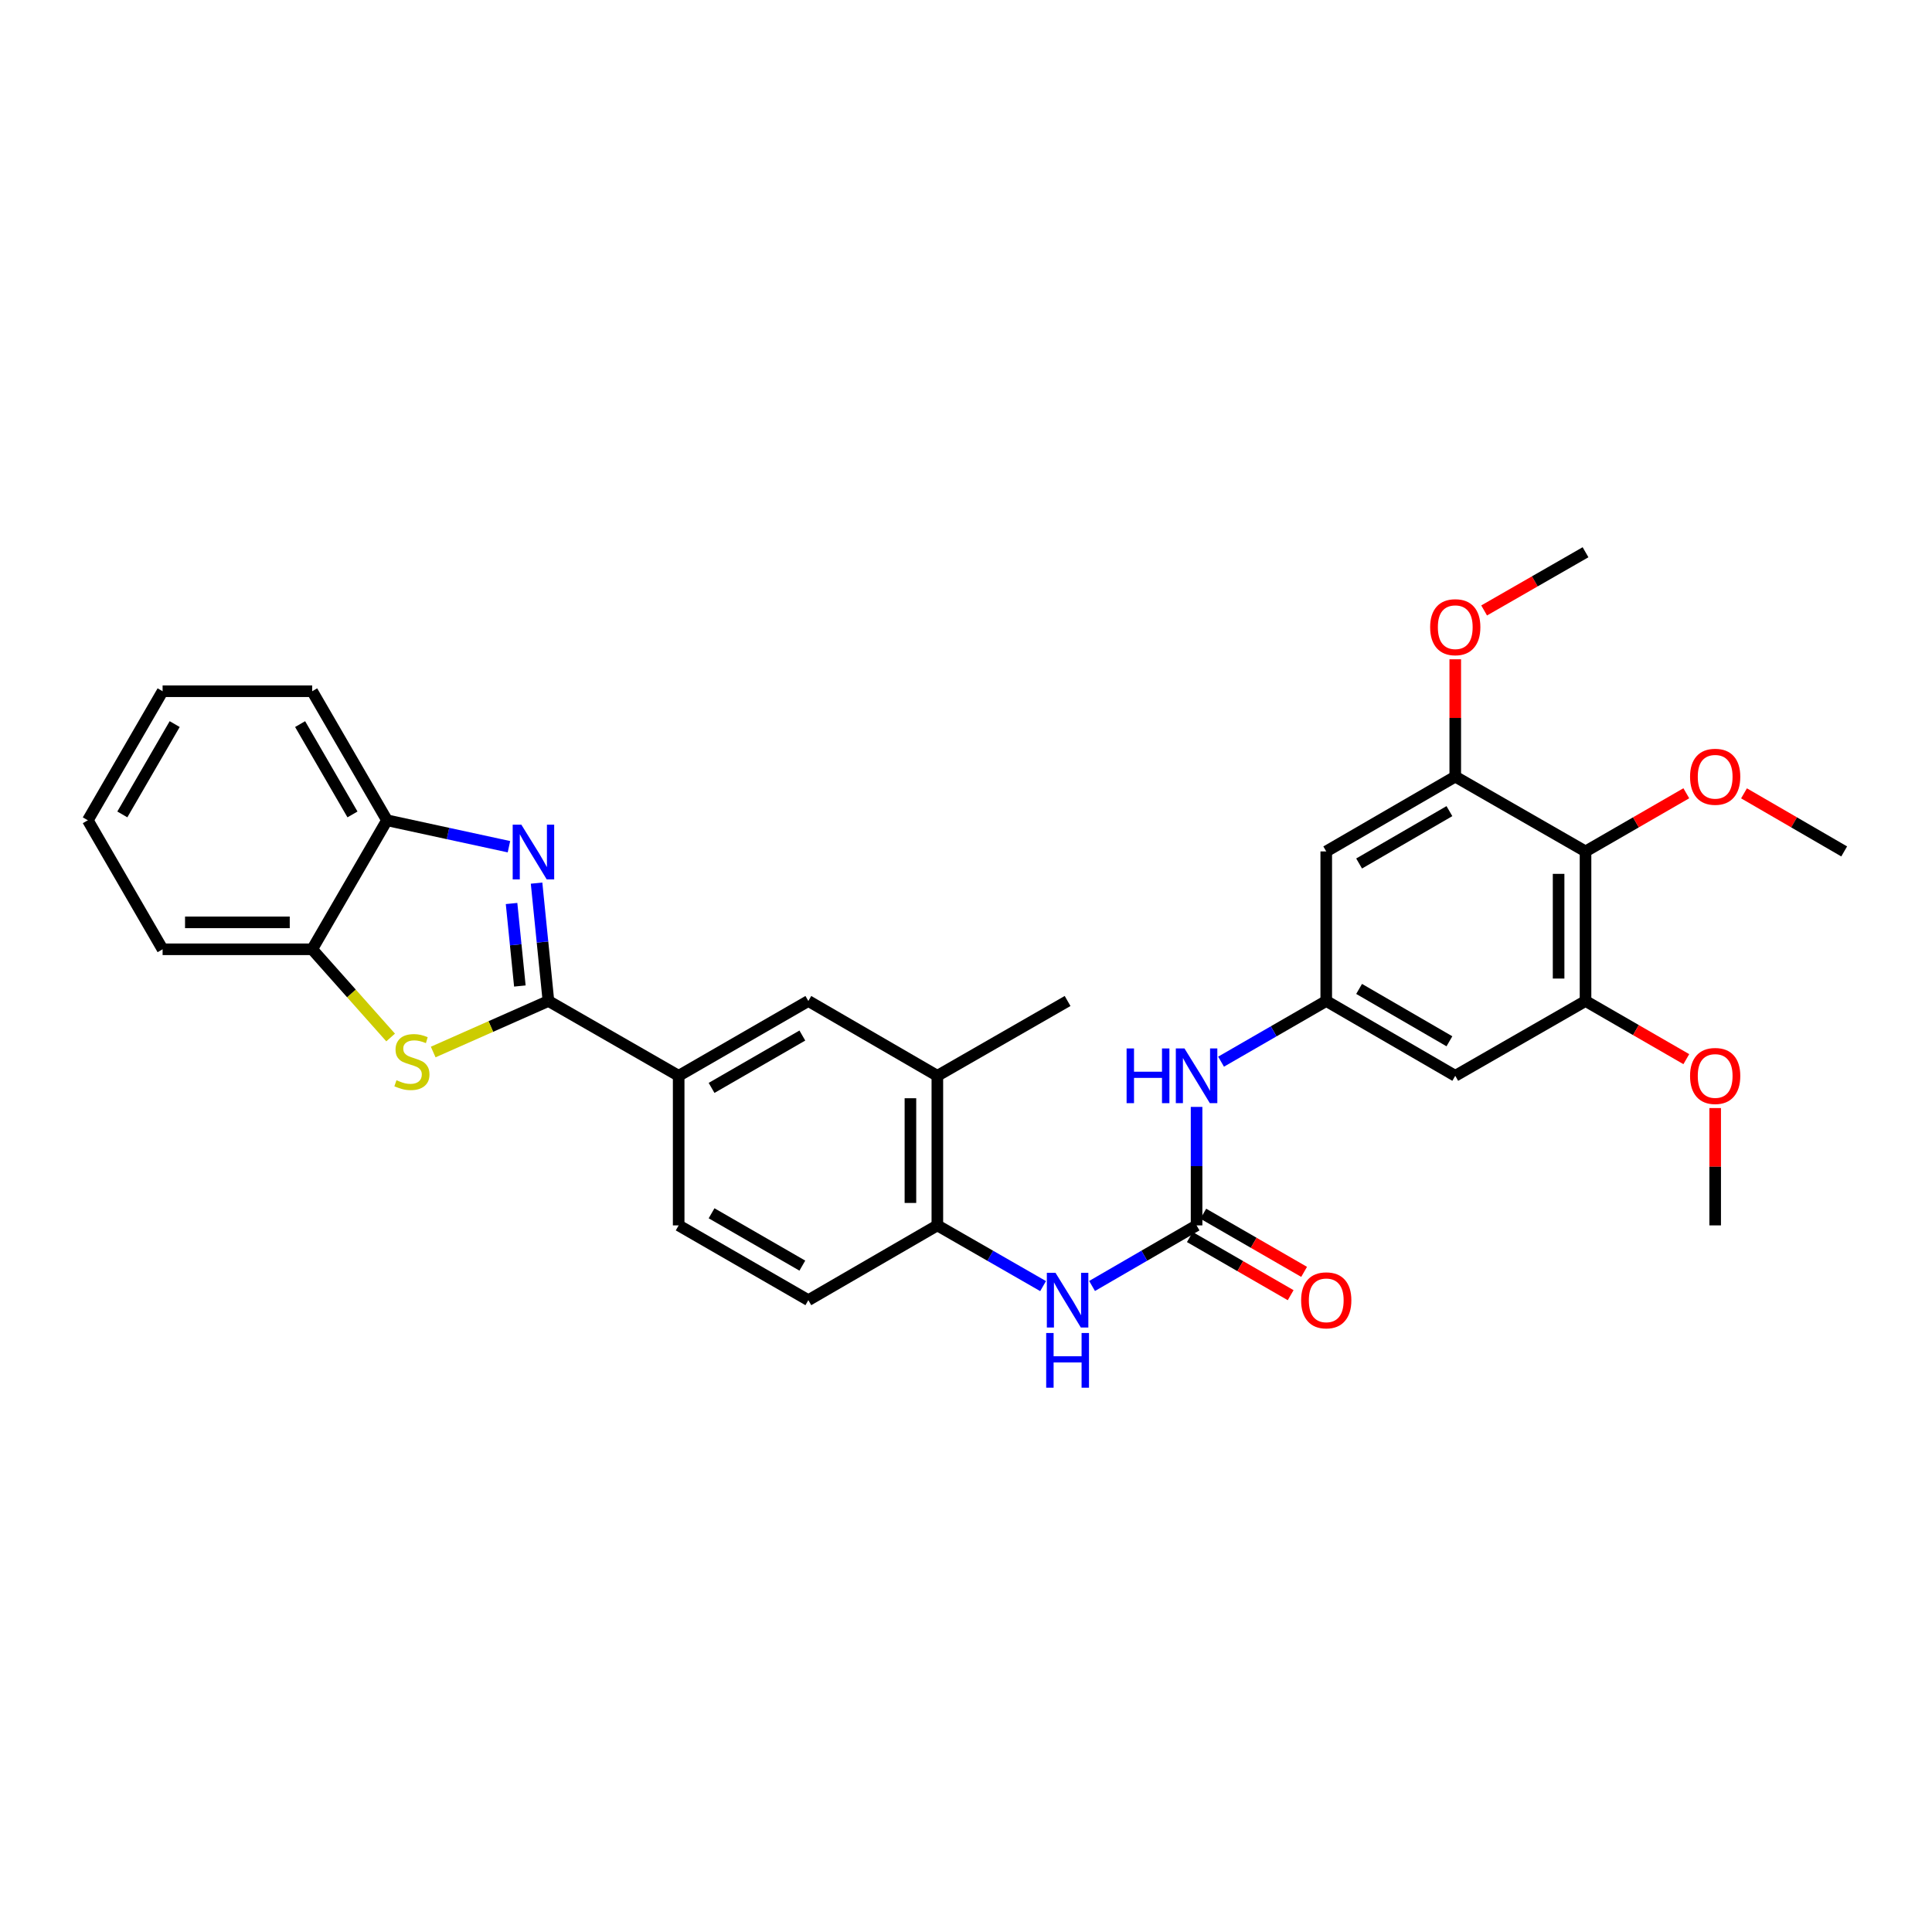 <?xml version='1.0' encoding='iso-8859-1'?>
<svg version='1.1' baseProfile='full'
              xmlns='http://www.w3.org/2000/svg'
                      xmlns:rdkit='http://www.rdkit.org/xml'
                      xmlns:xlink='http://www.w3.org/1999/xlink'
                  xml:space='preserve'
width='1000px' height='1000px' viewBox='0 0 1000 1000'>
<!-- END OF HEADER -->
<rect style='opacity:1.0;fill:#FFFFFF;stroke:none' width='1000' height='1000' x='0' y='0'> </rect>
<path class='bond-0' d='M 283.866,518.112 L 280.796,487.607' style='fill:none;fill-rule:evenodd;stroke:#000000;stroke-width:6px;stroke-linecap:butt;stroke-linejoin:miter;stroke-opacity:1' />
<path class='bond-0' d='M 280.796,487.607 L 277.727,457.103' style='fill:none;fill-rule:evenodd;stroke:#0000FF;stroke-width:6px;stroke-linecap:butt;stroke-linejoin:miter;stroke-opacity:1' />
<path class='bond-0' d='M 269.077,510.356 L 266.929,489.003' style='fill:none;fill-rule:evenodd;stroke:#000000;stroke-width:6px;stroke-linecap:butt;stroke-linejoin:miter;stroke-opacity:1' />
<path class='bond-0' d='M 266.929,489.003 L 264.78,467.65' style='fill:none;fill-rule:evenodd;stroke:#0000FF;stroke-width:6px;stroke-linecap:butt;stroke-linejoin:miter;stroke-opacity:1' />
<path class='bond-1' d='M 283.866,518.112 L 254.044,531.318' style='fill:none;fill-rule:evenodd;stroke:#000000;stroke-width:6px;stroke-linecap:butt;stroke-linejoin:miter;stroke-opacity:1' />
<path class='bond-1' d='M 254.044,531.318 L 224.222,544.525' style='fill:none;fill-rule:evenodd;stroke:#CCCC00;stroke-width:6px;stroke-linecap:butt;stroke-linejoin:miter;stroke-opacity:1' />
<path class='bond-6' d='M 283.866,518.112 L 351.278,556.835' style='fill:none;fill-rule:evenodd;stroke:#000000;stroke-width:6px;stroke-linecap:butt;stroke-linejoin:miter;stroke-opacity:1' />
<path class='bond-7' d='M 263.428,438.257 L 231.869,431.416' style='fill:none;fill-rule:evenodd;stroke:#0000FF;stroke-width:6px;stroke-linecap:butt;stroke-linejoin:miter;stroke-opacity:1' />
<path class='bond-7' d='M 231.869,431.416 L 200.31,424.574' style='fill:none;fill-rule:evenodd;stroke:#000000;stroke-width:6px;stroke-linecap:butt;stroke-linejoin:miter;stroke-opacity:1' />
<path class='bond-10' d='M 202.188,537.007 L 181.887,514.179' style='fill:none;fill-rule:evenodd;stroke:#CCCC00;stroke-width:6px;stroke-linecap:butt;stroke-linejoin:miter;stroke-opacity:1' />
<path class='bond-10' d='M 181.887,514.179 L 161.586,491.351' style='fill:none;fill-rule:evenodd;stroke:#000000;stroke-width:6px;stroke-linecap:butt;stroke-linejoin:miter;stroke-opacity:1' />
<path class='bond-2' d='M 619.345,634.259 L 592.299,649.94' style='fill:none;fill-rule:evenodd;stroke:#000000;stroke-width:6px;stroke-linecap:butt;stroke-linejoin:miter;stroke-opacity:1' />
<path class='bond-2' d='M 592.299,649.94 L 565.253,665.621' style='fill:none;fill-rule:evenodd;stroke:#0000FF;stroke-width:6px;stroke-linecap:butt;stroke-linejoin:miter;stroke-opacity:1' />
<path class='bond-14' d='M 619.345,634.259 L 619.345,603.595' style='fill:none;fill-rule:evenodd;stroke:#000000;stroke-width:6px;stroke-linecap:butt;stroke-linejoin:miter;stroke-opacity:1' />
<path class='bond-14' d='M 619.345,603.595 L 619.345,572.931' style='fill:none;fill-rule:evenodd;stroke:#0000FF;stroke-width:6px;stroke-linecap:butt;stroke-linejoin:miter;stroke-opacity:1' />
<path class='bond-17' d='M 615.863,640.295 L 641.954,655.342' style='fill:none;fill-rule:evenodd;stroke:#000000;stroke-width:6px;stroke-linecap:butt;stroke-linejoin:miter;stroke-opacity:1' />
<path class='bond-17' d='M 641.954,655.342 L 668.044,670.389' style='fill:none;fill-rule:evenodd;stroke:#FF0000;stroke-width:6px;stroke-linecap:butt;stroke-linejoin:miter;stroke-opacity:1' />
<path class='bond-17' d='M 622.827,628.222 L 648.917,643.269' style='fill:none;fill-rule:evenodd;stroke:#000000;stroke-width:6px;stroke-linecap:butt;stroke-linejoin:miter;stroke-opacity:1' />
<path class='bond-17' d='M 648.917,643.269 L 675.007,658.315' style='fill:none;fill-rule:evenodd;stroke:#FF0000;stroke-width:6px;stroke-linecap:butt;stroke-linejoin:miter;stroke-opacity:1' />
<path class='bond-3' d='M 820.667,440.696 L 820.667,518.112' style='fill:none;fill-rule:evenodd;stroke:#000000;stroke-width:6px;stroke-linecap:butt;stroke-linejoin:miter;stroke-opacity:1' />
<path class='bond-3' d='M 806.729,452.308 L 806.729,506.499' style='fill:none;fill-rule:evenodd;stroke:#000000;stroke-width:6px;stroke-linecap:butt;stroke-linejoin:miter;stroke-opacity:1' />
<path class='bond-20' d='M 820.667,440.696 L 846.749,425.644' style='fill:none;fill-rule:evenodd;stroke:#000000;stroke-width:6px;stroke-linecap:butt;stroke-linejoin:miter;stroke-opacity:1' />
<path class='bond-20' d='M 846.749,425.644 L 872.832,410.592' style='fill:none;fill-rule:evenodd;stroke:#FF0000;stroke-width:6px;stroke-linecap:butt;stroke-linejoin:miter;stroke-opacity:1' />
<path class='bond-34' d='M 820.667,440.696 L 753.239,401.972' style='fill:none;fill-rule:evenodd;stroke:#000000;stroke-width:6px;stroke-linecap:butt;stroke-linejoin:miter;stroke-opacity:1' />
<path class='bond-4' d='M 753.239,401.972 L 686.463,440.696' style='fill:none;fill-rule:evenodd;stroke:#000000;stroke-width:6px;stroke-linecap:butt;stroke-linejoin:miter;stroke-opacity:1' />
<path class='bond-4' d='M 750.215,419.838 L 703.471,446.944' style='fill:none;fill-rule:evenodd;stroke:#000000;stroke-width:6px;stroke-linecap:butt;stroke-linejoin:miter;stroke-opacity:1' />
<path class='bond-21' d='M 753.239,401.972 L 753.239,371.608' style='fill:none;fill-rule:evenodd;stroke:#000000;stroke-width:6px;stroke-linecap:butt;stroke-linejoin:miter;stroke-opacity:1' />
<path class='bond-21' d='M 753.239,371.608 L 753.239,341.244' style='fill:none;fill-rule:evenodd;stroke:#FF0000;stroke-width:6px;stroke-linecap:butt;stroke-linejoin:miter;stroke-opacity:1' />
<path class='bond-5' d='M 820.667,518.112 L 753.239,556.835' style='fill:none;fill-rule:evenodd;stroke:#000000;stroke-width:6px;stroke-linecap:butt;stroke-linejoin:miter;stroke-opacity:1' />
<path class='bond-22' d='M 820.667,518.112 L 846.749,533.163' style='fill:none;fill-rule:evenodd;stroke:#000000;stroke-width:6px;stroke-linecap:butt;stroke-linejoin:miter;stroke-opacity:1' />
<path class='bond-22' d='M 846.749,533.163 L 872.832,548.215' style='fill:none;fill-rule:evenodd;stroke:#FF0000;stroke-width:6px;stroke-linecap:butt;stroke-linejoin:miter;stroke-opacity:1' />
<path class='bond-15' d='M 351.278,556.835 L 418.395,518.112' style='fill:none;fill-rule:evenodd;stroke:#000000;stroke-width:6px;stroke-linecap:butt;stroke-linejoin:miter;stroke-opacity:1' />
<path class='bond-15' d='M 368.31,563.099 L 415.293,535.993' style='fill:none;fill-rule:evenodd;stroke:#000000;stroke-width:6px;stroke-linecap:butt;stroke-linejoin:miter;stroke-opacity:1' />
<path class='bond-18' d='M 351.278,556.835 L 351.278,634.259' style='fill:none;fill-rule:evenodd;stroke:#000000;stroke-width:6px;stroke-linecap:butt;stroke-linejoin:miter;stroke-opacity:1' />
<path class='bond-23' d='M 200.31,424.574 L 161.586,357.782' style='fill:none;fill-rule:evenodd;stroke:#000000;stroke-width:6px;stroke-linecap:butt;stroke-linejoin:miter;stroke-opacity:1' />
<path class='bond-23' d='M 182.443,421.546 L 155.337,374.792' style='fill:none;fill-rule:evenodd;stroke:#000000;stroke-width:6px;stroke-linecap:butt;stroke-linejoin:miter;stroke-opacity:1' />
<path class='bond-31' d='M 200.31,424.574 L 161.586,491.351' style='fill:none;fill-rule:evenodd;stroke:#000000;stroke-width:6px;stroke-linecap:butt;stroke-linejoin:miter;stroke-opacity:1' />
<path class='bond-8' d='M 539.9,665.684 L 512.536,649.971' style='fill:none;fill-rule:evenodd;stroke:#0000FF;stroke-width:6px;stroke-linecap:butt;stroke-linejoin:miter;stroke-opacity:1' />
<path class='bond-8' d='M 512.536,649.971 L 485.172,634.259' style='fill:none;fill-rule:evenodd;stroke:#000000;stroke-width:6px;stroke-linecap:butt;stroke-linejoin:miter;stroke-opacity:1' />
<path class='bond-9' d='M 686.463,518.112 L 659.242,533.816' style='fill:none;fill-rule:evenodd;stroke:#000000;stroke-width:6px;stroke-linecap:butt;stroke-linejoin:miter;stroke-opacity:1' />
<path class='bond-9' d='M 659.242,533.816 L 632.022,549.521' style='fill:none;fill-rule:evenodd;stroke:#0000FF;stroke-width:6px;stroke-linecap:butt;stroke-linejoin:miter;stroke-opacity:1' />
<path class='bond-12' d='M 686.463,518.112 L 686.463,440.696' style='fill:none;fill-rule:evenodd;stroke:#000000;stroke-width:6px;stroke-linecap:butt;stroke-linejoin:miter;stroke-opacity:1' />
<path class='bond-13' d='M 686.463,518.112 L 753.239,556.835' style='fill:none;fill-rule:evenodd;stroke:#000000;stroke-width:6px;stroke-linecap:butt;stroke-linejoin:miter;stroke-opacity:1' />
<path class='bond-13' d='M 703.471,511.863 L 750.215,538.969' style='fill:none;fill-rule:evenodd;stroke:#000000;stroke-width:6px;stroke-linecap:butt;stroke-linejoin:miter;stroke-opacity:1' />
<path class='bond-24' d='M 161.586,491.351 L 84.162,491.351' style='fill:none;fill-rule:evenodd;stroke:#000000;stroke-width:6px;stroke-linecap:butt;stroke-linejoin:miter;stroke-opacity:1' />
<path class='bond-24' d='M 149.973,477.414 L 95.776,477.414' style='fill:none;fill-rule:evenodd;stroke:#000000;stroke-width:6px;stroke-linecap:butt;stroke-linejoin:miter;stroke-opacity:1' />
<path class='bond-11' d='M 485.172,634.259 L 418.395,672.967' style='fill:none;fill-rule:evenodd;stroke:#000000;stroke-width:6px;stroke-linecap:butt;stroke-linejoin:miter;stroke-opacity:1' />
<path class='bond-32' d='M 485.172,634.259 L 485.172,556.835' style='fill:none;fill-rule:evenodd;stroke:#000000;stroke-width:6px;stroke-linecap:butt;stroke-linejoin:miter;stroke-opacity:1' />
<path class='bond-32' d='M 471.234,622.645 L 471.234,568.449' style='fill:none;fill-rule:evenodd;stroke:#000000;stroke-width:6px;stroke-linecap:butt;stroke-linejoin:miter;stroke-opacity:1' />
<path class='bond-16' d='M 418.395,518.112 L 485.172,556.835' style='fill:none;fill-rule:evenodd;stroke:#000000;stroke-width:6px;stroke-linecap:butt;stroke-linejoin:miter;stroke-opacity:1' />
<path class='bond-25' d='M 485.172,556.835 L 552.584,518.112' style='fill:none;fill-rule:evenodd;stroke:#000000;stroke-width:6px;stroke-linecap:butt;stroke-linejoin:miter;stroke-opacity:1' />
<path class='bond-19' d='M 351.278,634.259 L 418.395,672.967' style='fill:none;fill-rule:evenodd;stroke:#000000;stroke-width:6px;stroke-linecap:butt;stroke-linejoin:miter;stroke-opacity:1' />
<path class='bond-19' d='M 368.308,627.991 L 415.291,655.087' style='fill:none;fill-rule:evenodd;stroke:#000000;stroke-width:6px;stroke-linecap:butt;stroke-linejoin:miter;stroke-opacity:1' />
<path class='bond-26' d='M 902.698,410.63 L 928.622,425.663' style='fill:none;fill-rule:evenodd;stroke:#FF0000;stroke-width:6px;stroke-linecap:butt;stroke-linejoin:miter;stroke-opacity:1' />
<path class='bond-26' d='M 928.622,425.663 L 954.545,440.696' style='fill:none;fill-rule:evenodd;stroke:#000000;stroke-width:6px;stroke-linecap:butt;stroke-linejoin:miter;stroke-opacity:1' />
<path class='bond-27' d='M 768.183,315.97 L 794.425,300.905' style='fill:none;fill-rule:evenodd;stroke:#FF0000;stroke-width:6px;stroke-linecap:butt;stroke-linejoin:miter;stroke-opacity:1' />
<path class='bond-27' d='M 794.425,300.905 L 820.667,285.841' style='fill:none;fill-rule:evenodd;stroke:#000000;stroke-width:6px;stroke-linecap:butt;stroke-linejoin:miter;stroke-opacity:1' />
<path class='bond-28' d='M 887.769,573.531 L 887.769,603.895' style='fill:none;fill-rule:evenodd;stroke:#FF0000;stroke-width:6px;stroke-linecap:butt;stroke-linejoin:miter;stroke-opacity:1' />
<path class='bond-28' d='M 887.769,603.895 L 887.769,634.259' style='fill:none;fill-rule:evenodd;stroke:#000000;stroke-width:6px;stroke-linecap:butt;stroke-linejoin:miter;stroke-opacity:1' />
<path class='bond-30' d='M 161.586,357.782 L 84.162,357.782' style='fill:none;fill-rule:evenodd;stroke:#000000;stroke-width:6px;stroke-linecap:butt;stroke-linejoin:miter;stroke-opacity:1' />
<path class='bond-29' d='M 84.162,491.351 L 45.455,424.574' style='fill:none;fill-rule:evenodd;stroke:#000000;stroke-width:6px;stroke-linecap:butt;stroke-linejoin:miter;stroke-opacity:1' />
<path class='bond-33' d='M 45.455,424.574 L 84.162,357.782' style='fill:none;fill-rule:evenodd;stroke:#000000;stroke-width:6px;stroke-linecap:butt;stroke-linejoin:miter;stroke-opacity:1' />
<path class='bond-33' d='M 63.32,421.544 L 90.415,374.79' style='fill:none;fill-rule:evenodd;stroke:#000000;stroke-width:6px;stroke-linecap:butt;stroke-linejoin:miter;stroke-opacity:1' />
<path  class='atom-1' d='M 269.847 426.845
L 279.127 441.845
Q 280.047 443.325, 281.527 446.005
Q 283.007 448.685, 283.087 448.845
L 283.087 426.845
L 286.847 426.845
L 286.847 455.165
L 282.967 455.165
L 273.007 438.765
Q 271.847 436.845, 270.607 434.645
Q 269.407 432.445, 269.047 431.765
L 269.047 455.165
L 265.367 455.165
L 265.367 426.845
L 269.847 426.845
' fill='#0000FF'/>
<path  class='atom-2' d='M 205.21 559.122
Q 205.53 559.242, 206.85 559.802
Q 208.17 560.362, 209.61 560.722
Q 211.09 561.042, 212.53 561.042
Q 215.21 561.042, 216.77 559.762
Q 218.33 558.442, 218.33 556.162
Q 218.33 554.602, 217.53 553.642
Q 216.77 552.682, 215.57 552.162
Q 214.37 551.642, 212.37 551.042
Q 209.85 550.282, 208.33 549.562
Q 206.85 548.842, 205.77 547.322
Q 204.73 545.802, 204.73 543.242
Q 204.73 539.682, 207.13 537.482
Q 209.57 535.282, 214.37 535.282
Q 217.65 535.282, 221.37 536.842
L 220.45 539.922
Q 217.05 538.522, 214.49 538.522
Q 211.73 538.522, 210.21 539.682
Q 208.69 540.802, 208.73 542.762
Q 208.73 544.282, 209.49 545.202
Q 210.29 546.122, 211.41 546.642
Q 212.57 547.162, 214.49 547.762
Q 217.05 548.562, 218.57 549.362
Q 220.09 550.162, 221.17 551.802
Q 222.29 553.402, 222.29 556.162
Q 222.29 560.082, 219.65 562.202
Q 217.05 564.282, 212.69 564.282
Q 210.17 564.282, 208.25 563.722
Q 206.37 563.202, 204.13 562.282
L 205.21 559.122
' fill='#CCCC00'/>
<path  class='atom-9' d='M 546.324 658.807
L 555.604 673.807
Q 556.524 675.287, 558.004 677.967
Q 559.484 680.647, 559.564 680.807
L 559.564 658.807
L 563.324 658.807
L 563.324 687.127
L 559.444 687.127
L 549.484 670.727
Q 548.324 668.807, 547.084 666.607
Q 545.884 664.407, 545.524 663.727
L 545.524 687.127
L 541.844 687.127
L 541.844 658.807
L 546.324 658.807
' fill='#0000FF'/>
<path  class='atom-9' d='M 541.504 689.959
L 545.344 689.959
L 545.344 701.999
L 559.824 701.999
L 559.824 689.959
L 563.664 689.959
L 563.664 718.279
L 559.824 718.279
L 559.824 705.199
L 545.344 705.199
L 545.344 718.279
L 541.504 718.279
L 541.504 689.959
' fill='#0000FF'/>
<path  class='atom-15' d='M 583.125 542.675
L 586.965 542.675
L 586.965 554.715
L 601.445 554.715
L 601.445 542.675
L 605.285 542.675
L 605.285 570.995
L 601.445 570.995
L 601.445 557.915
L 586.965 557.915
L 586.965 570.995
L 583.125 570.995
L 583.125 542.675
' fill='#0000FF'/>
<path  class='atom-15' d='M 613.085 542.675
L 622.365 557.675
Q 623.285 559.155, 624.765 561.835
Q 626.245 564.515, 626.325 564.675
L 626.325 542.675
L 630.085 542.675
L 630.085 570.995
L 626.205 570.995
L 616.245 554.595
Q 615.085 552.675, 613.845 550.475
Q 612.645 548.275, 612.285 547.595
L 612.285 570.995
L 608.605 570.995
L 608.605 542.675
L 613.085 542.675
' fill='#0000FF'/>
<path  class='atom-18' d='M 673.463 673.047
Q 673.463 666.247, 676.823 662.447
Q 680.183 658.647, 686.463 658.647
Q 692.743 658.647, 696.103 662.447
Q 699.463 666.247, 699.463 673.047
Q 699.463 679.927, 696.063 683.847
Q 692.663 687.727, 686.463 687.727
Q 680.223 687.727, 676.823 683.847
Q 673.463 679.967, 673.463 673.047
M 686.463 684.527
Q 690.783 684.527, 693.103 681.647
Q 695.463 678.727, 695.463 673.047
Q 695.463 667.487, 693.103 664.687
Q 690.783 661.847, 686.463 661.847
Q 682.143 661.847, 679.783 664.647
Q 677.463 667.447, 677.463 673.047
Q 677.463 678.767, 679.783 681.647
Q 682.143 684.527, 686.463 684.527
' fill='#FF0000'/>
<path  class='atom-21' d='M 874.769 402.052
Q 874.769 395.252, 878.129 391.452
Q 881.489 387.652, 887.769 387.652
Q 894.049 387.652, 897.409 391.452
Q 900.769 395.252, 900.769 402.052
Q 900.769 408.932, 897.369 412.852
Q 893.969 416.732, 887.769 416.732
Q 881.529 416.732, 878.129 412.852
Q 874.769 408.972, 874.769 402.052
M 887.769 413.532
Q 892.089 413.532, 894.409 410.652
Q 896.769 407.732, 896.769 402.052
Q 896.769 396.492, 894.409 393.692
Q 892.089 390.852, 887.769 390.852
Q 883.449 390.852, 881.089 393.652
Q 878.769 396.452, 878.769 402.052
Q 878.769 407.772, 881.089 410.652
Q 883.449 413.532, 887.769 413.532
' fill='#FF0000'/>
<path  class='atom-22' d='M 740.239 324.629
Q 740.239 317.829, 743.599 314.029
Q 746.959 310.229, 753.239 310.229
Q 759.519 310.229, 762.879 314.029
Q 766.239 317.829, 766.239 324.629
Q 766.239 331.509, 762.839 335.429
Q 759.439 339.309, 753.239 339.309
Q 746.999 339.309, 743.599 335.429
Q 740.239 331.549, 740.239 324.629
M 753.239 336.109
Q 757.559 336.109, 759.879 333.229
Q 762.239 330.309, 762.239 324.629
Q 762.239 319.069, 759.879 316.269
Q 757.559 313.429, 753.239 313.429
Q 748.919 313.429, 746.559 316.229
Q 744.239 319.029, 744.239 324.629
Q 744.239 330.349, 746.559 333.229
Q 748.919 336.109, 753.239 336.109
' fill='#FF0000'/>
<path  class='atom-23' d='M 874.769 556.915
Q 874.769 550.115, 878.129 546.315
Q 881.489 542.515, 887.769 542.515
Q 894.049 542.515, 897.409 546.315
Q 900.769 550.115, 900.769 556.915
Q 900.769 563.795, 897.369 567.715
Q 893.969 571.595, 887.769 571.595
Q 881.529 571.595, 878.129 567.715
Q 874.769 563.835, 874.769 556.915
M 887.769 568.395
Q 892.089 568.395, 894.409 565.515
Q 896.769 562.595, 896.769 556.915
Q 896.769 551.355, 894.409 548.555
Q 892.089 545.715, 887.769 545.715
Q 883.449 545.715, 881.089 548.515
Q 878.769 551.315, 878.769 556.915
Q 878.769 562.635, 881.089 565.515
Q 883.449 568.395, 887.769 568.395
' fill='#FF0000'/>
</svg>

